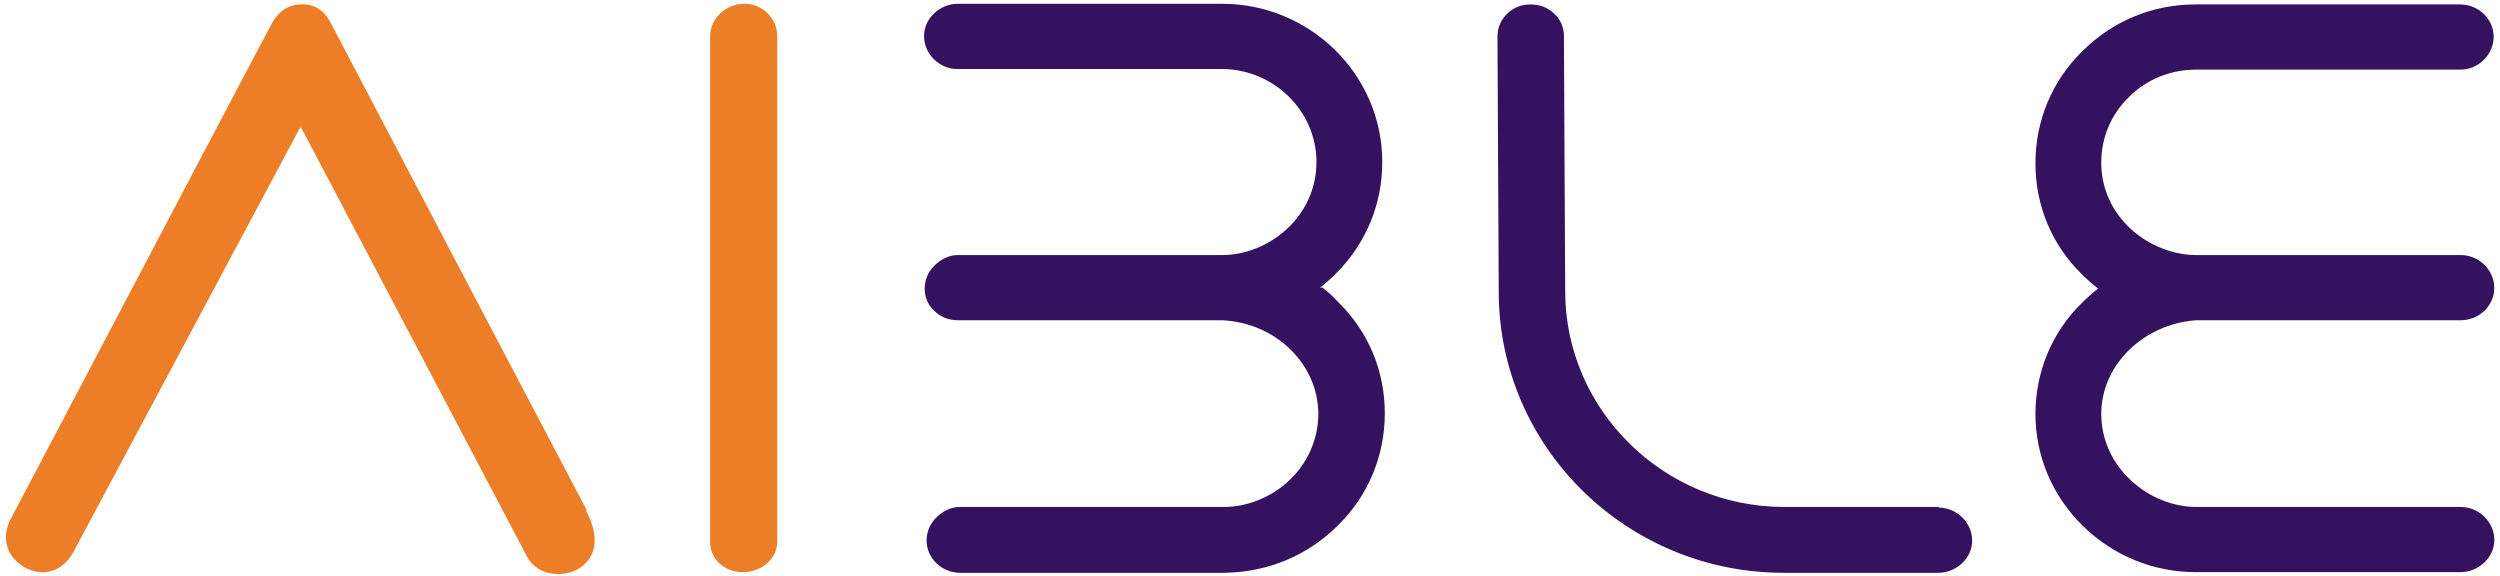 <?xml version="1.0" encoding="UTF-8"?>
<svg width="395px" height="91px" viewBox="0 0 395 91" version="1.1" xmlns="http://www.w3.org/2000/svg" xmlns:xlink="http://www.w3.org/1999/xlink">
    <title>Aible_Corp_Logo_RGB</title>
    <g id="Page-1" stroke="none" stroke-width="1" fill="none" fill-rule="evenodd">
        <g id="Aible_Corp_Logo_RGB" transform="translate(-1, 0)">
            <g id="Aible_Corp_Logo_2022" transform="translate(1.932, 0.6)" fill-rule="nonzero">
                <g id="Group-3" transform="translate(320.668, 0.1)" fill="#34125F">
                    <path d="M67.2,79.4 L25.4,79.4 C25.4,79.4 25.4,79.4 25.4,79.4 C21.8,79.4 18,77.9 15.2,75.3 C12.1,72.5 10.4,68.7 10.4,64.7 C10.4,57 17,50.5 25.4,49.9 L67.2,49.9 C70.1,49.9 72.5,47.6 72.5,44.8 C72.5,42 70.1,39.6 67.2,39.6 L25.4,39.6 C25.4,39.6 25.4,39.6 25.4,39.6 C21.8,39.6 18,38.1 15.2,35.6 C12.1,32.8 10.4,29.1 10.4,25 C10.4,21.1 11.9,17.4 14.8,14.6 C17.6,11.8 21.4,10.3 25.4,10.3 L67.2,10.3 C70,10.3 72.4,7.9 72.4,5.1 C72.4,2.3 70,0 67.1,0 L25.3,0 C18.5,0 12.2,2.6 7.4,7.4 C2.6,12.1 0,18.4 0,25.1 C0,31.8 2.6,38 7.3,42.6 C8.1,43.4 9,44.2 9.9,44.9 C9,45.6 8.1,46.4 7.3,47.2 C2.6,51.8 0,58.1 0,64.7 C0,71.4 2.7,77.7 7.5,82.4 C12.3,87.1 18.6,89.7 25.4,89.7 L67.2,89.7 C68.6,89.7 70,89.1 71,88.1 C72,87.1 72.5,85.9 72.5,84.6 C72.5,81.8 70.1,79.4 67.2,79.4" id="Fill-1"></path>
                </g>
                <path d="M305.468,79.5 L280.968,79.5 C280.968,79.5 280.968,79.5 280.968,79.5 C261.968,79.5 246.368,64.2 246.368,45.4 L246.168,5.1 C246.168,3.8 245.668,2.5 244.668,1.6 C243.668,0.6 242.368,0.1 240.868,0.1 L240.868,0.1 C239.468,0.1 238.168,0.6 237.168,1.6 C236.168,2.6 235.668,3.8 235.668,5.2 L235.868,45.5 C235.868,70 256.068,89.9 280.868,89.9 L305.368,89.9 C306.768,89.9 308.168,89.3 309.168,88.3 C310.168,87.3 310.668,86.1 310.668,84.8 C310.668,82 308.268,79.6 305.368,79.6" id="Fill-4" fill="#34125F"></path>
                <g id="Group-8" transform="translate(145.068, 0)" fill="#34125F">
                    <path d="M62.5,44.9 C63.4,44.2 64.3,43.4 65.1,42.6 C69.8,37.9 72.4,31.7 72.4,25 C72.4,11.2 61,0 47.1,0 L5.3,0 C3.9,0 2.5,0.6 1.5,1.6 C0.5,2.6 0,3.8 0,5.1 C0,6.5 0.6,7.8 1.5,8.7 C2.5,9.7 3.8,10.3 5.2,10.3 L47,10.3 C47,10.3 47,10.3 47,10.3 C55.2,10.3 62,16.9 62,25 C62,33.8 54.3,39.7 47.1,39.7 L5.3,39.7 C3.9,39.7 2.6,40.4 1.6,41.4 C0.6,42.4 0.1,43.7 0.1,45 C0.1,46.3 0.6,47.6 1.6,48.5 C2.6,49.5 3.9,50 5.4,50 L47.1,50 C55.6,50.4 62.2,56.9 62.3,64.7 C62.3,68.8 60.6,72.6 57.6,75.4 C54.8,78 51,79.5 47.4,79.5 L5.6,79.5 C4.2,79.5 2.9,80.2 1.9,81.2 C0.9,82.2 0.4,83.5 0.4,84.8 C0.4,87.6 2.8,89.9 5.7,89.9 L47.5,89.9 C54.3,89.8 60.6,87.2 65.4,82.4 C70.2,77.7 72.8,71.4 72.8,64.7 C72.8,58 70.2,51.8 65.5,47.2 C64.7,46.3 63.8,45.5 62.9,44.8" id="Fill-6"></path>
                </g>
                <path d="M121.868,5.1 C121.868,2.3 119.568,5.68434189e-14 116.668,5.68434189e-14 C113.768,5.68434189e-14 111.268,2.3 111.268,5.1 L111.268,85 C111.268,87.8 113.568,89.8 116.468,89.8 C119.368,89.8 121.868,87.7 121.868,85 L121.868,5.1 L121.868,5.1 Z" id="Fill-9" fill="#EC7E28"></path>
                <g id="Group-13" transform="translate(0, 0.094)" fill="#ED7D27">
                    <path d="M91.768,79.906 C91.768,79.906 51.968,4.206 51.368,3.006 C50.368,1.006 48.768,-0.094 46.668,0.006 C44.668,0.006 43.168,1.006 42.068,2.906 C41.168,4.506 2.568,77.906 0.868,81.106 C-0.032,82.706 -0.232,84.306 0.268,85.806 C0.668,87.106 1.668,88.206 3.068,89.006 C5.968,90.506 8.868,89.606 10.568,86.706 L46.568,19.306 L82.368,87.306 C83.068,88.606 84.368,89.606 86.068,89.906 C86.468,89.906 86.868,90.006 87.268,90.006 C88.768,90.006 90.268,89.506 91.368,88.506 C92.568,87.406 94.268,84.906 91.668,80.006" id="Fill-11"></path>
                </g>
            </g>
        </g>
    </g>
</svg>